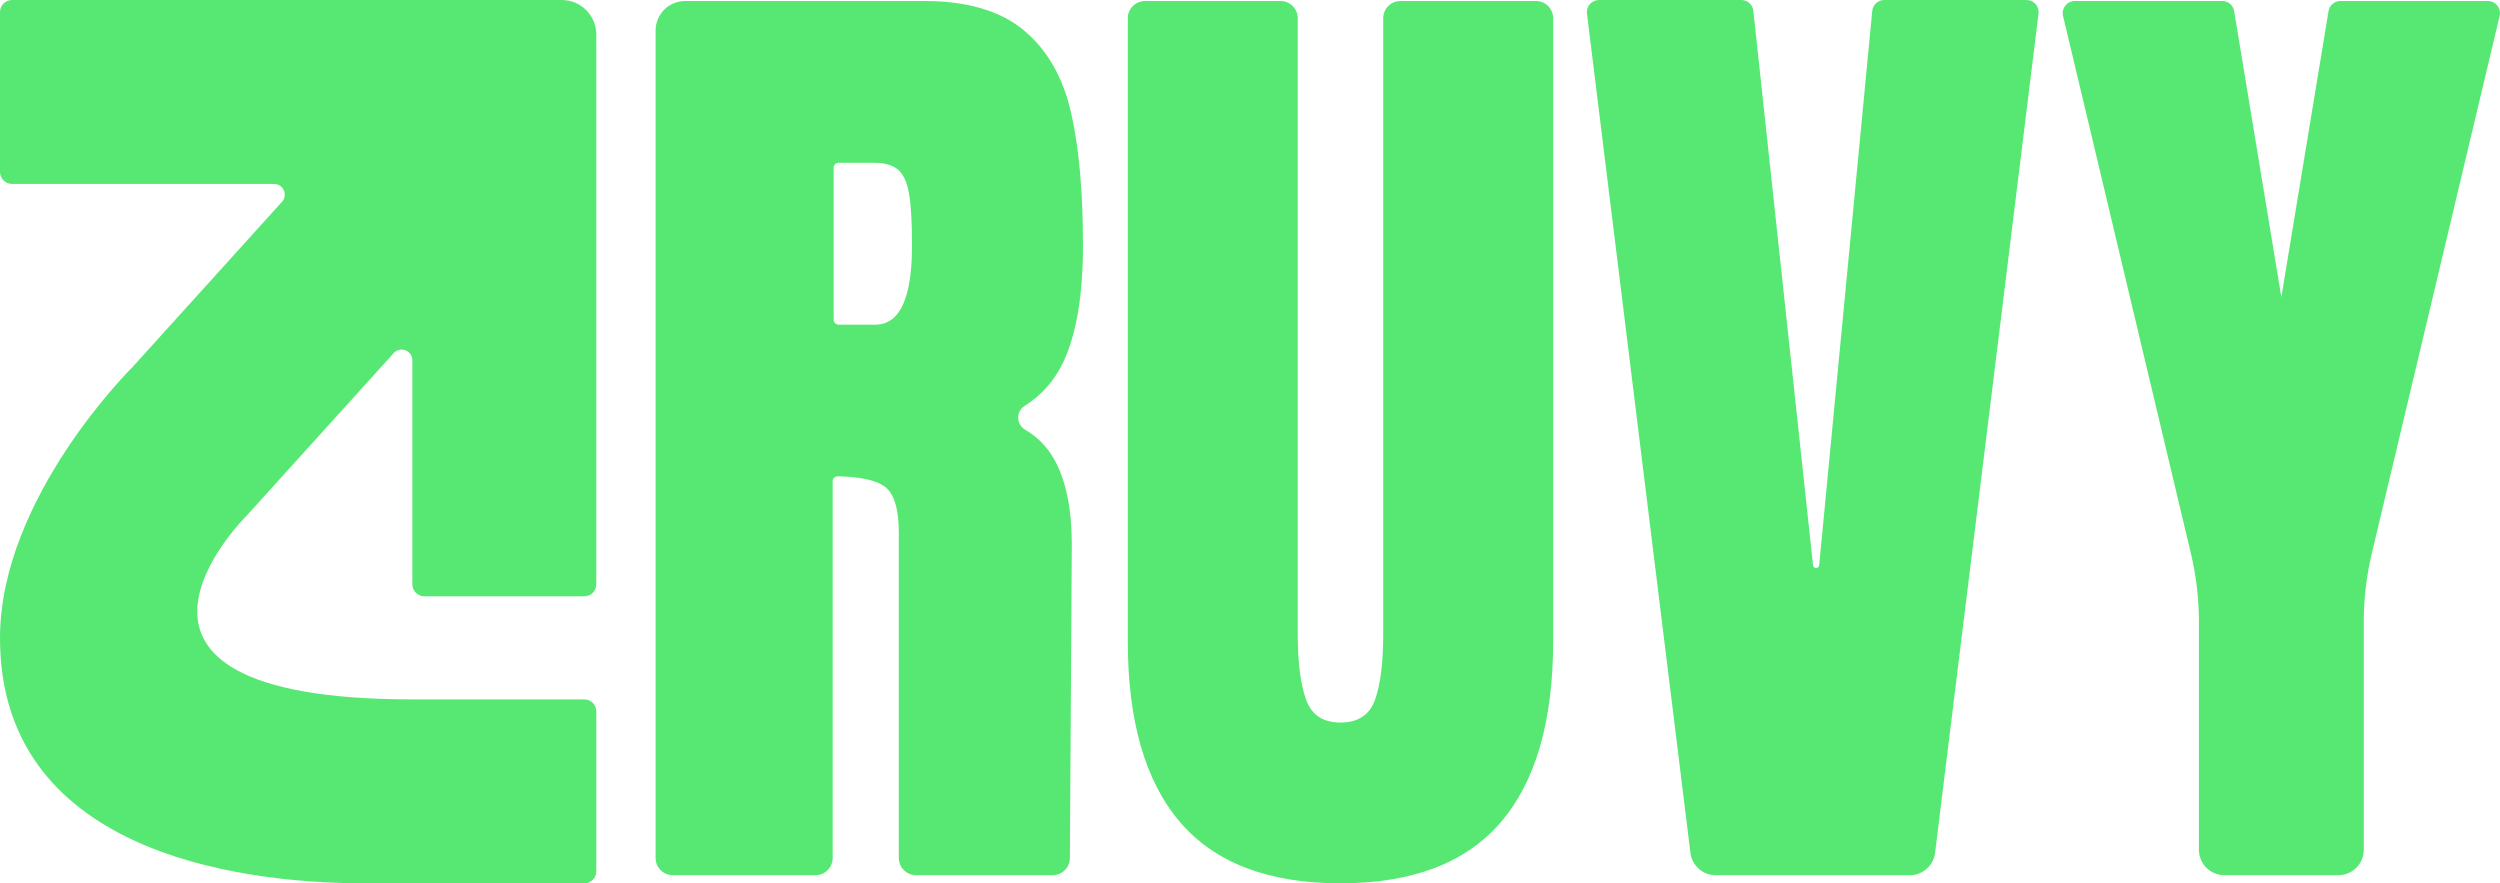 <?xml version="1.0" encoding="UTF-8"?>
<svg id="Calque_2" data-name="Calque 2" xmlns="http://www.w3.org/2000/svg" viewBox="0 0 1920 678.4">
  <defs>
    <style>
      .cls-1 {
        fill: #57e873;
      }
    </style>
  </defs>
  <g id="Calque_1-2" data-name="Calque 1">
    <g>
      <g>
        <path class="cls-1" d="M503.49,23.5c0-12.55,10.17-22.72,22.72-22.72h183.61c32.83,0,58.23,7.43,76.2,22.27,17.98,14.85,30.09,35.7,36.34,62.53,6.25,26.84,9.38,61.09,9.38,102.78,0,38.04-4.96,67.74-14.85,89.1-6.69,14.44-16.71,25.9-30.05,34.38-6.79,4.32-6.35,14.29.62,18.31,9.29,5.36,16.62,12.81,22.01,22.34,9.11,16.16,13.68,38.04,13.68,65.65l-1.48,240.86c-.04,7.27-5.95,13.15-13.23,13.15h-104.92c-7.31,0-13.23-5.92-13.23-13.23v-249.38c0-18.76-3.65-30.74-10.94-35.95-6.81-4.85-18.84-7.46-36.07-7.78-2.08-.04-3.79,1.64-3.79,3.72v289.39c0,7.31-5.92,13.23-13.23,13.23h-109.53c-7.31,0-13.23-5.92-13.23-13.23V23.5ZM672.3,249.32c18.76,0,28.14-20.32,28.14-60.96,0-17.71-.78-31-2.35-39.86-1.56-8.85-4.43-14.97-8.6-18.37-4.18-3.38-10.16-5.08-17.98-5.08h-27.54c-2.05,0-3.72,1.67-3.72,3.72v116.83c0,2.05,1.67,3.72,3.72,3.72h28.32Z"/>
        <path class="cls-1" d="M906.39,631.5c-26.84-31.26-40.25-77.63-40.25-139.12V14.01c0-7.31,5.92-13.23,13.23-13.23h104.06c7.31,0,13.23,5.92,13.23,13.23v472.9c0,21.37,2.08,38.04,6.25,50.02,4.17,11.99,13.02,17.98,26.57,17.98s22.4-5.86,26.57-17.59c4.17-11.72,6.25-28.53,6.25-50.41V14.01c0-7.31,5.92-13.23,13.23-13.23h104.06c7.31,0,13.23,5.92,13.23,13.23v478.37c0,61.49-13.42,107.86-40.25,139.12-26.84,31.26-67.88,46.89-123.1,46.89s-96.27-15.63-123.1-46.89Z"/>
        <path class="cls-1" d="M1298.24,654.98L1218.79,10.4c-.68-5.53,3.63-10.4,9.2-10.4h109.37c4.73,0,8.71,3.57,9.21,8.28l45.86,425.85c.3,2.83,4.43,2.81,4.7-.03l40.75-425.71c.46-4.75,4.45-8.38,9.23-8.38h109.28c5.57,0,9.88,4.87,9.2,10.4l-79.45,644.58c-1.21,9.8-9.53,17.16-19.41,17.16h-149.09c-9.87,0-18.2-7.36-19.41-17.16Z"/>
        <path class="cls-1" d="M1688.77,652.59v-174.95c0-17.73-2.07-35.4-6.17-52.65L1584.41,12.19c-1.38-5.82,3.03-11.41,9.02-11.41h113.27c4.54,0,8.41,3.28,9.14,7.76l36.23,219.68,36.24-219.68c.74-4.48,4.61-7.76,9.14-7.76h113.27c5.99,0,10.4,5.59,9.02,11.41l-98.19,412.81c-4.1,17.25-6.17,34.92-6.17,52.65v174.95c0,10.8-8.75,19.55-19.55,19.55h-87.51c-10.8,0-19.55-8.75-19.55-19.55Z"/>
      </g>
      <path class="cls-1" d="M316.68,448.71v-172c0-7.53-9.27-11.1-14.32-5.52l-112.75,124.65s-143.73,141.28,127.07,141.28h132.04c5.11,0,9.25,4.14,9.25,9.25v122.78c0,5.11-4.14,9.25-9.25,9.25h-168.3C177.57,678.4,0,651.84,0,490.03c0-108,101.9-208.27,101.9-208.27l114.65-126.74c4.78-5.29,1.03-13.74-6.1-13.74H9.25c-5.11,0-9.25-4.14-9.25-9.25V9.25C0,4.14,4.14,0,9.25,0h422.21c14.64,0,26.5,11.87,26.5,26.5v422.21c0,5.11-4.14,9.25-9.25,9.25h-122.79c-5.11,0-9.25-4.14-9.25-9.25Z"/>
    </g>
  </g>
</svg>